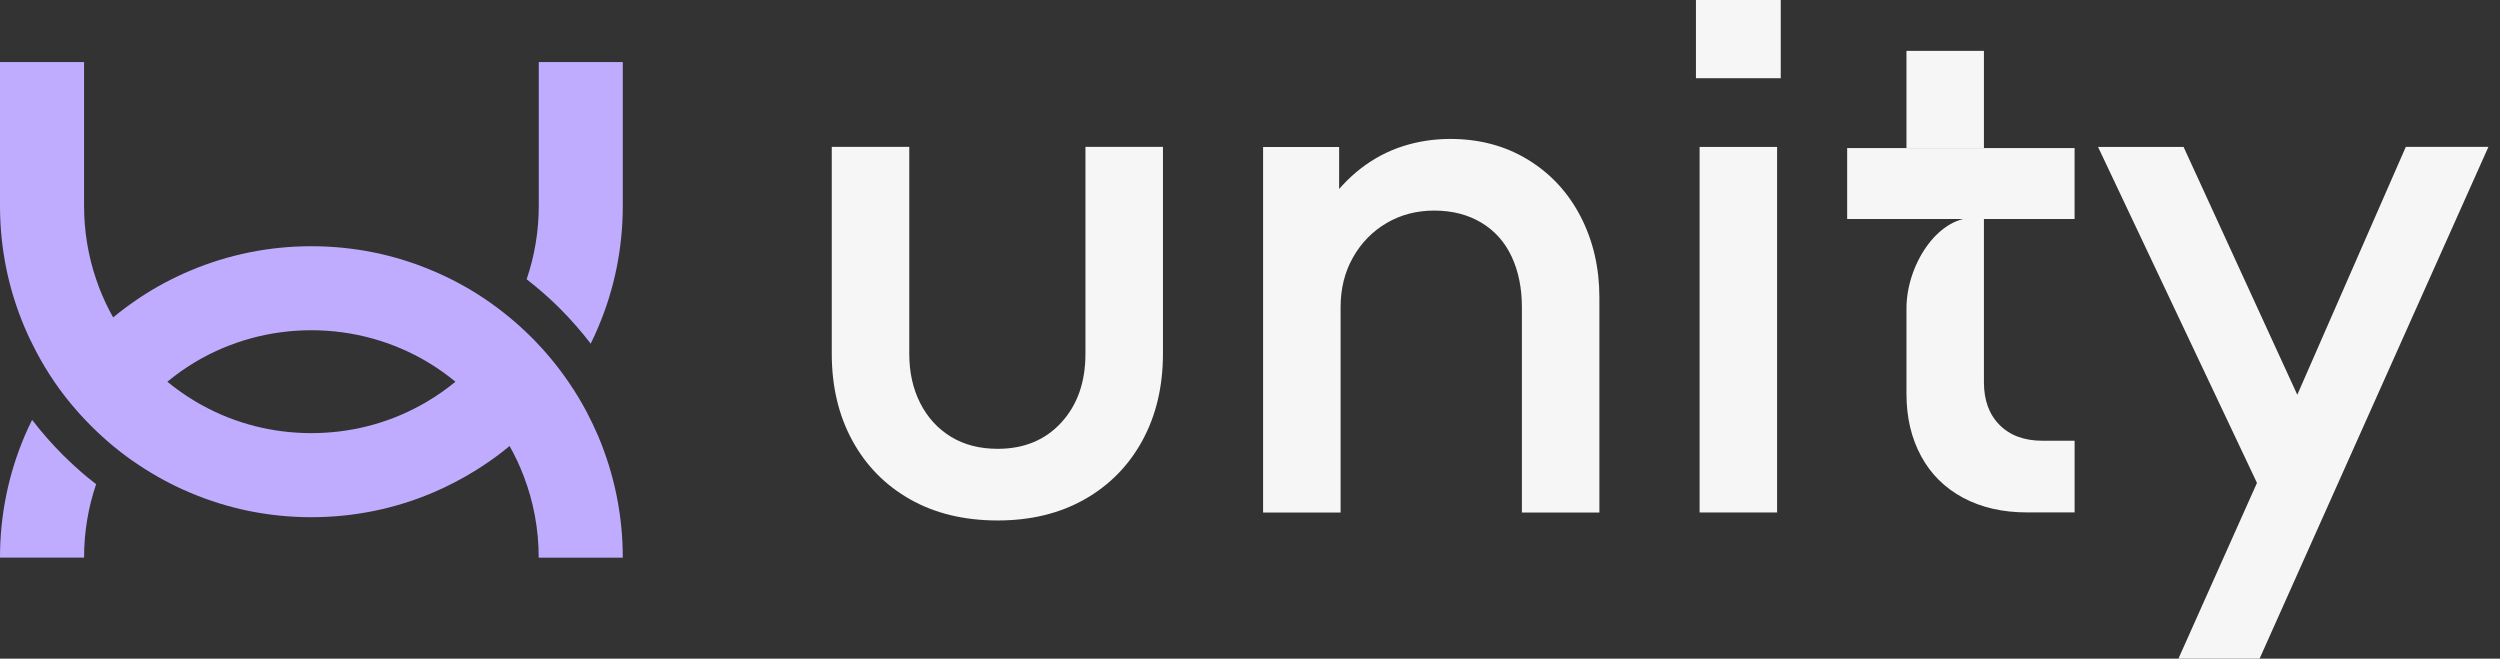 <svg width="167" height="44" viewBox="0 0 167 44" fill="none" xmlns="http://www.w3.org/2000/svg">
<rect x="0" y="0" width="167" height="44" fill="#333333" stroke="none"/>
<g clip-path="url(#clip0_2204_35)">
<path d="M37.414 20.619C38.148 21.358 38.832 22.137 39.458 22.956C39.639 22.592 39.81 22.222 39.967 21.844C41.053 19.281 41.602 16.556 41.602 13.746V4.148H35.99V13.746C35.99 15.444 35.711 17.097 35.18 18.655C35.378 18.808 35.572 18.966 35.765 19.124C36.328 19.588 36.882 20.092 37.414 20.619Z" fill="#C0ACFF"/>
<path d="M39.967 29.149C39.728 28.591 39.467 28.046 39.188 27.514C38.819 26.816 38.413 26.145 37.967 25.501C37.247 24.447 36.422 23.456 35.508 22.538C35.035 22.069 34.549 21.623 34.04 21.204C33.472 20.736 32.891 20.304 32.283 19.898C31.216 19.191 30.086 18.583 28.897 18.083C26.334 16.998 23.609 16.448 20.799 16.448C17.993 16.448 15.268 16.998 12.701 18.083C11.512 18.583 10.381 19.191 9.314 19.898C8.71 20.304 8.125 20.736 7.557 21.204C7.193 20.556 6.877 19.88 6.612 19.191C6.544 19.016 6.481 18.835 6.422 18.655C5.891 17.097 5.616 15.444 5.616 13.746V4.148H0V13.746C0 16.556 0.55 19.281 1.635 21.844C1.869 22.402 2.135 22.952 2.419 23.488C2.783 24.181 3.189 24.853 3.63 25.501C4.351 26.555 5.175 27.541 6.094 28.46C6.562 28.928 7.053 29.374 7.562 29.798C8.125 30.262 8.71 30.698 9.318 31.095C10.386 31.802 11.512 32.41 12.705 32.914C15.268 34 17.993 34.549 20.799 34.549C23.609 34.549 26.334 34 28.901 32.914C29.919 32.482 30.896 31.973 31.829 31.388C31.982 31.293 32.135 31.194 32.283 31.095C32.891 30.698 33.477 30.262 34.04 29.793C34.405 30.442 34.72 31.113 34.986 31.811C35.643 33.522 35.986 35.36 35.986 37.252H41.602C41.602 34.441 41.048 31.721 39.967 29.149ZM28.577 26.798C28.41 26.902 28.239 26.996 28.063 27.091C25.861 28.298 23.38 28.933 20.799 28.933C18.223 28.933 15.736 28.298 13.539 27.091C13.363 26.996 13.192 26.902 13.025 26.798C12.381 26.415 11.764 25.979 11.178 25.501C11.764 25.015 12.377 24.582 13.021 24.195C15.345 22.808 18.015 22.06 20.799 22.06C23.582 22.06 26.253 22.808 28.577 24.195C29.221 24.582 29.838 25.015 30.423 25.501C29.838 25.979 29.221 26.415 28.577 26.798Z" fill="#C0ACFF"/>
<path d="M4.18 30.371C3.45 29.637 2.765 28.858 2.144 28.047C1.964 28.407 1.793 28.776 1.635 29.15C0.549 31.718 0 34.442 0 37.248H5.616C5.616 35.555 5.891 33.902 6.422 32.343C6.229 32.199 6.035 32.042 5.841 31.884C5.265 31.407 4.711 30.898 4.18 30.371Z" fill="#C0ACFF"/>
<path d="M66.648 34.767C64.401 34.767 62.448 34.294 60.788 33.351C59.127 32.407 57.841 31.097 56.93 29.419C56.018 27.743 55.562 25.814 55.562 23.633V9.812H60.739V23.633C60.739 24.87 60.983 25.969 61.472 26.929C61.96 27.89 62.644 28.638 63.523 29.175C64.401 29.712 65.443 29.981 66.648 29.981C68.406 29.981 69.822 29.395 70.897 28.223C71.971 27.051 72.508 25.521 72.508 23.633V9.812H77.685V23.633C77.685 25.814 77.228 27.743 76.317 29.419C75.405 31.097 74.12 32.407 72.46 33.351C70.799 34.294 68.862 34.767 66.648 34.767Z" fill="#F6F6F6"/>
<path d="M84.375 34.236V9.819H89.454V14.458L88.575 13.774C89.258 12.765 90.031 11.927 90.895 11.259C91.757 10.592 92.693 10.095 93.703 9.77C94.711 9.445 95.77 9.281 96.877 9.281C98.83 9.281 100.564 9.745 102.078 10.673C103.592 11.601 104.764 12.871 105.594 14.482C106.424 16.094 106.839 17.893 106.839 19.878V34.236H101.662V20.513C101.662 19.244 101.434 18.12 100.979 17.144C100.523 16.167 99.847 15.41 98.952 14.873C98.056 14.336 97.006 14.067 95.802 14.067C94.63 14.067 93.572 14.344 92.628 14.897C91.683 15.451 90.935 16.216 90.382 17.192C89.828 18.169 89.552 19.276 89.552 20.513V34.236L84.375 34.236Z" fill="#F6F6F6"/>
<path d="M113.289 5.225V0H118.954V5.225H113.289ZM113.533 34.233V9.816H118.71V34.233H113.533Z" fill="#F6F6F6"/>
<path d="M123.391 9.891V14.629H138.582V9.891H123.391ZM127.349 9.891V14.629H132.524V9.891H127.349Z" fill="#F6F6F6"/>
<path d="M132.526 3.398H127.352V9.893H132.526V3.398Z" fill="#F6F6F6"/>
<path d="M138.584 29.441V34.229H135.409C133.779 34.229 132.355 33.904 131.135 33.251C129.914 32.598 128.977 31.67 128.329 30.468C127.676 29.265 127.352 27.878 127.352 26.315V20.597C127.352 17.761 129.365 14.547 131.826 14.547H132.526V25.536C132.526 26.739 132.878 27.694 133.576 28.392C134.278 29.094 135.229 29.441 136.436 29.441H138.584Z" fill="#F6F6F6"/>
<path d="M151.722 34.279L140.148 9.813H145.862L154.555 28.76L151.722 34.279ZM145.52 43.997L151.674 30.225L152.455 28.663L160.708 9.812H166.226L150.941 43.997H145.52Z" fill="#F6F6F6"/>
</g>
<defs>
<clipPath id="clip0_2204_35">
<rect width="166.225" height="44" fill="white"/>
</clipPath>
</defs>
</svg>
